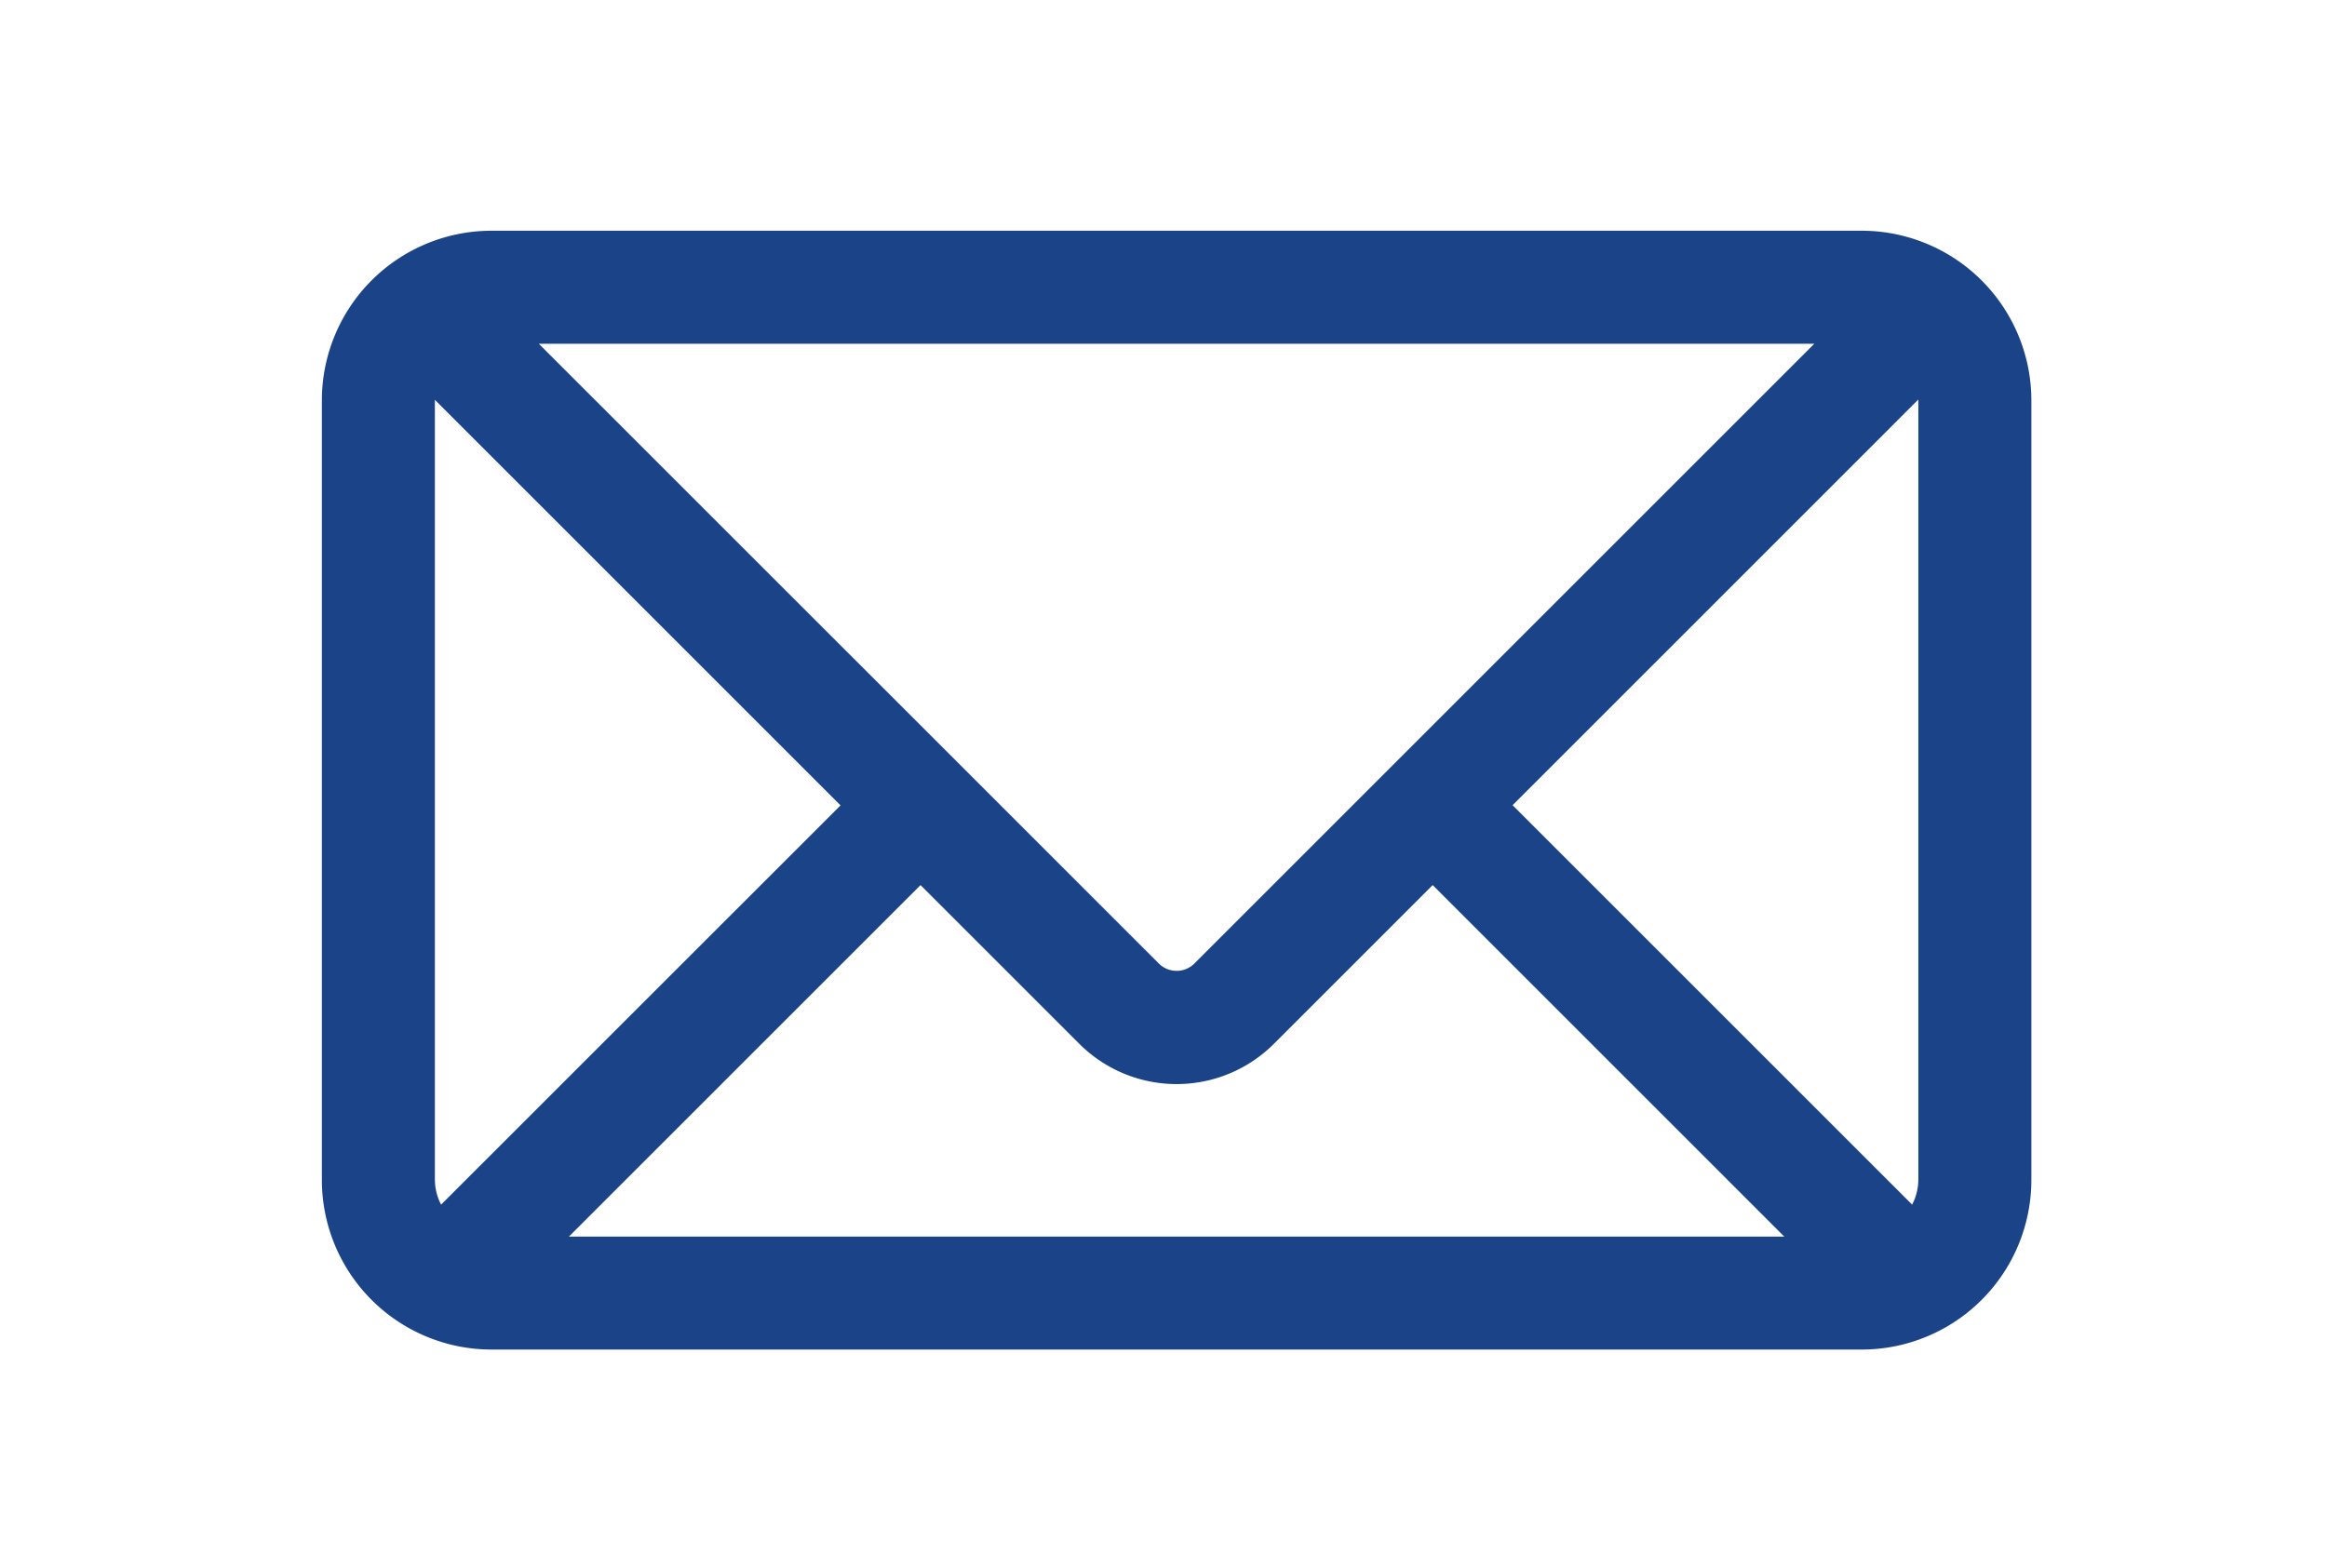 <svg id="Capa_1" data-name="Capa 1" xmlns="http://www.w3.org/2000/svg" viewBox="0 0 488 329"><defs><style>.cls-1{fill:#1b4488;}</style></defs><path class="cls-1" d="M390.45,48.4H103.05A35.59,35.59,0,0,0,67.5,84V247.54a35.59,35.59,0,0,0,35.55,35.55h287.4A35.59,35.59,0,0,0,426,247.54V84A35.6,35.6,0,0,0,390.45,48.4ZM402.3,84V247.54a11.62,11.62,0,0,1-1.3,5.15L317.21,168.9l85.06-85.07S402.3,83.91,402.3,84ZM91.2,247.54V84s0-.08,0-.13l85.07,85.07L92.5,252.69A11.62,11.62,0,0,1,91.2,247.54Zm159.21-45.36a5.29,5.29,0,0,1-7.32,0L113,72.11H380.48Zm-57.36-16.52,33.28,33.28a28.87,28.87,0,0,0,40.84,0l33.28-33.28,73.73,73.73H119.31Z"/></svg>